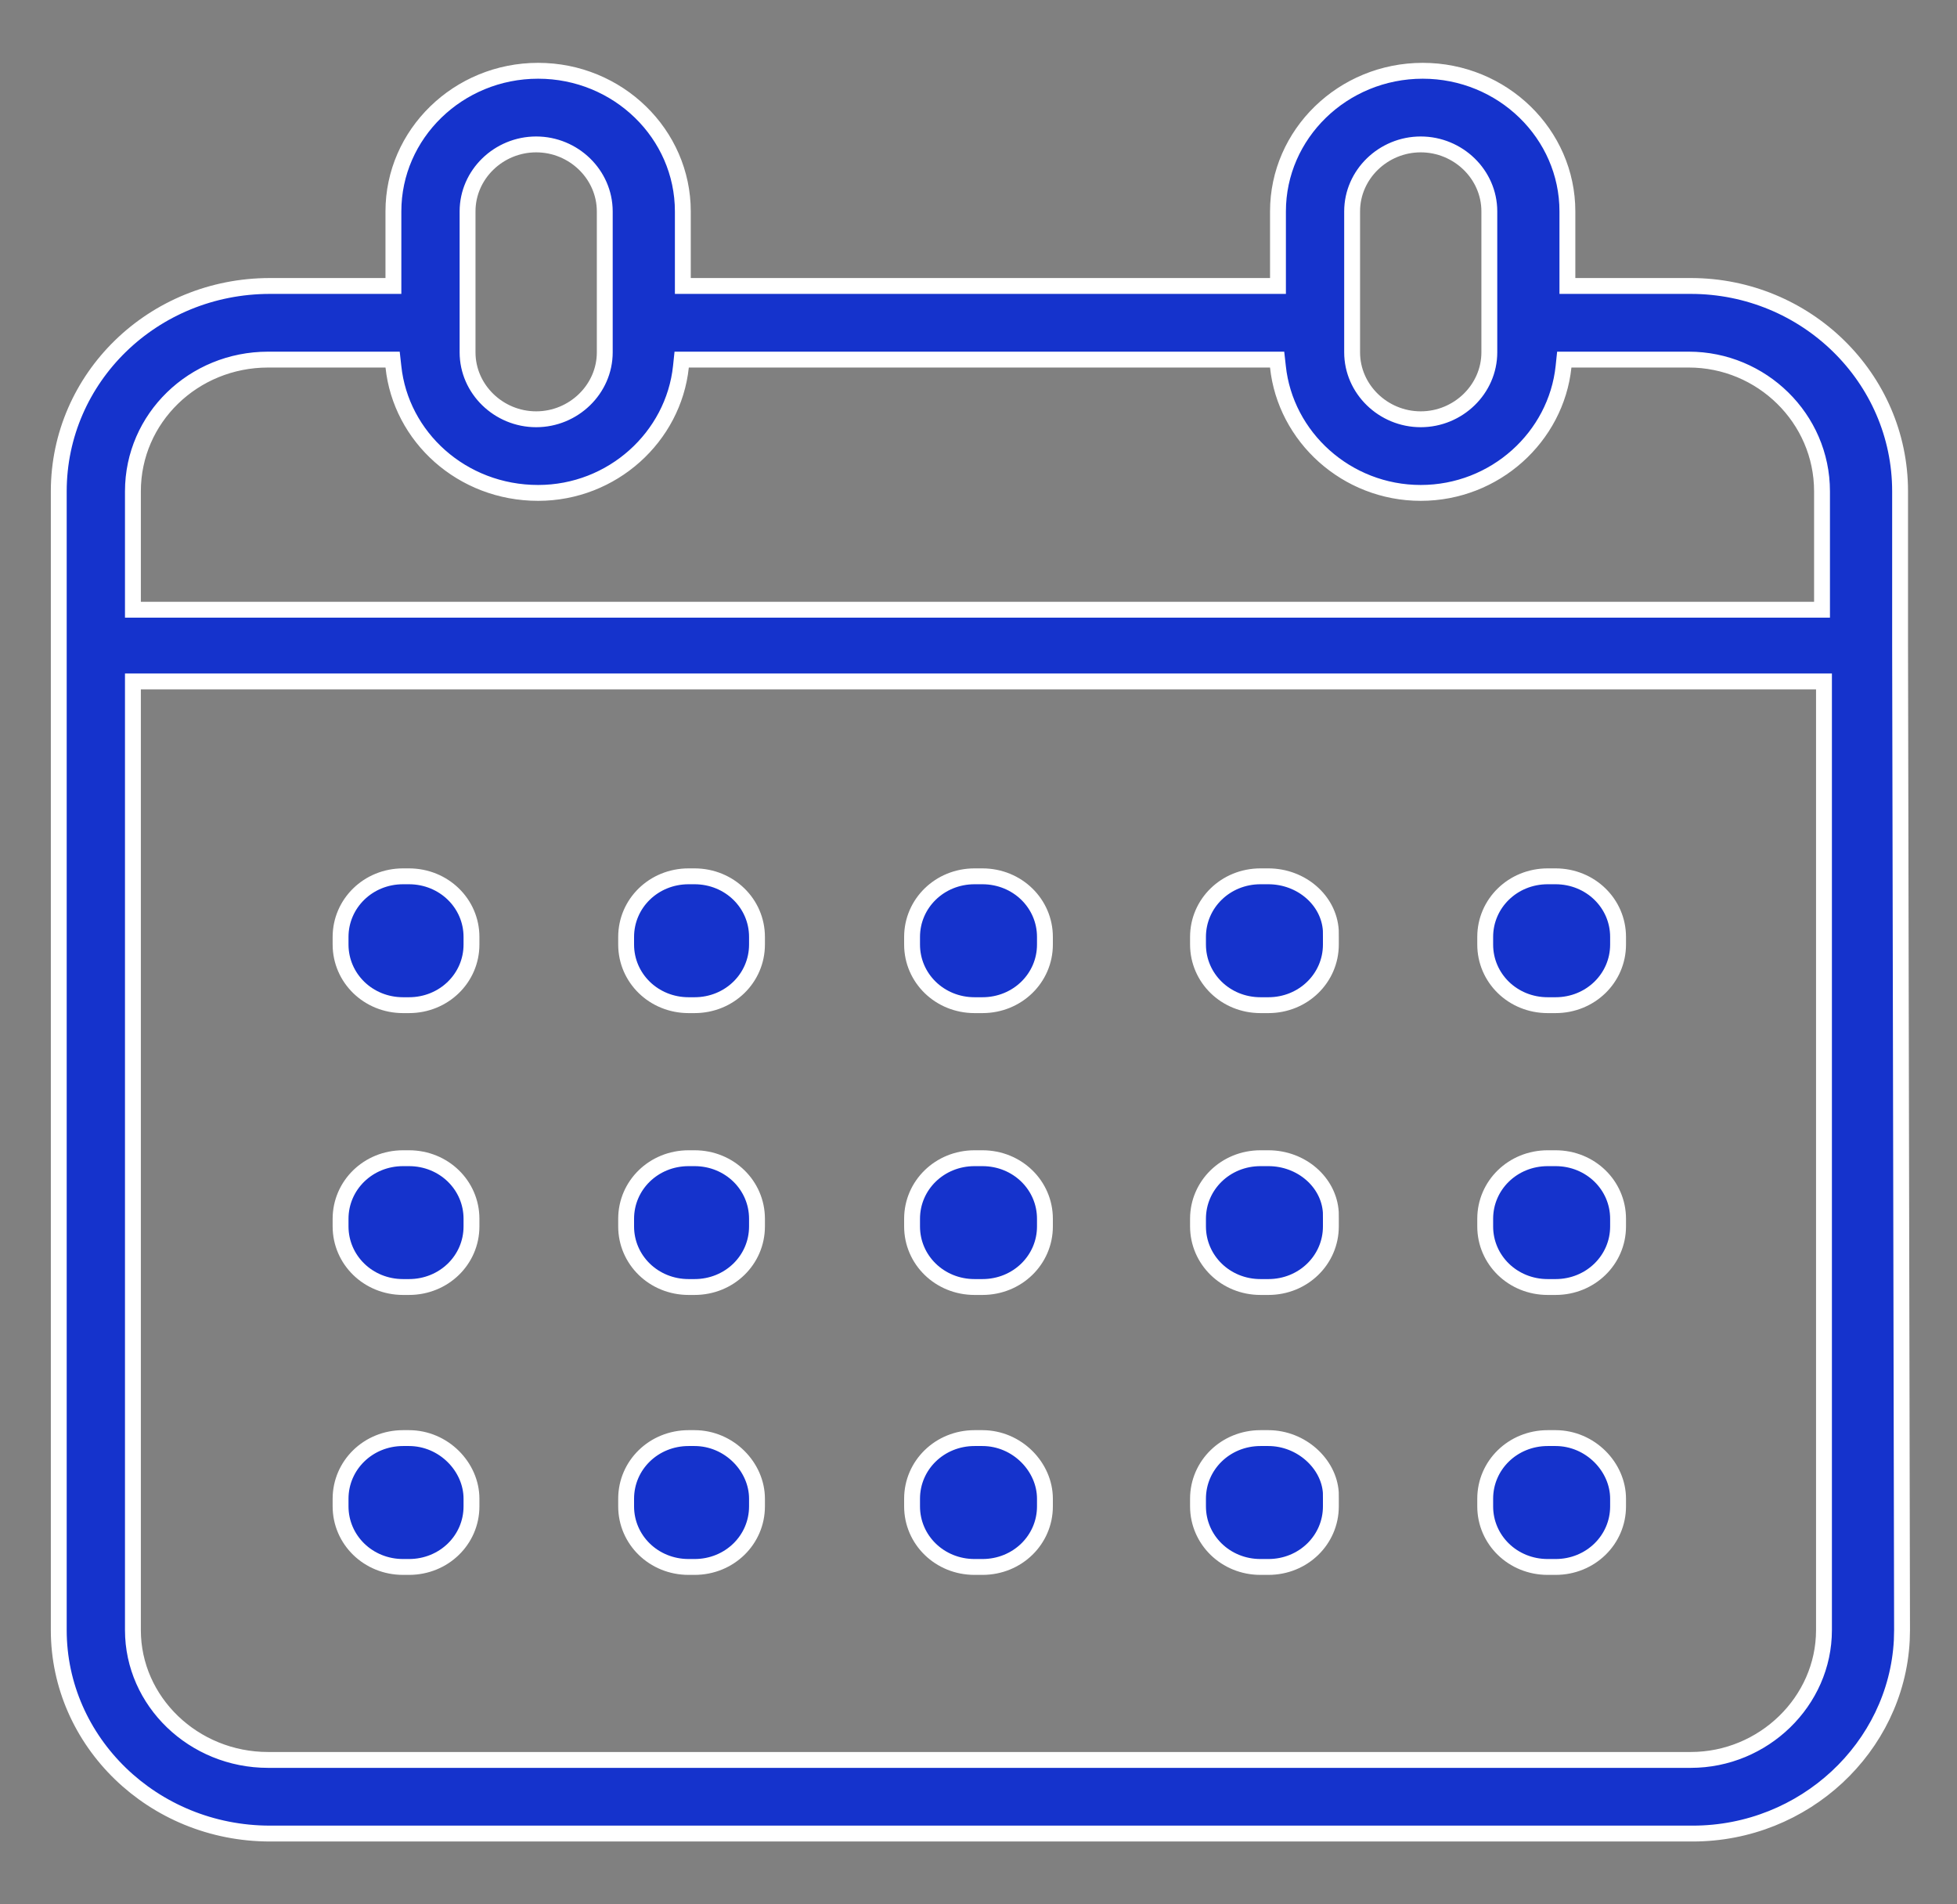 <svg xmlns="http://www.w3.org/2000/svg" width="37" height="36" viewBox="0 0 37 36" fill="none"><rect x="0" y="0" width="37" height="36" fill="#808080" stroke="none"/><g clip-path="url(#clip0_10425_1530)"><path d="M7.621 21.895H7.732C8.393 21.895 8.914 22.407 8.914 23.04V23.185C8.914 23.818 8.393 24.33 7.732 24.33H7.621C6.96 24.33 6.44 23.818 6.439 23.185V23.04C6.44 22.407 6.96 21.895 7.621 21.895Z" fill="#1533CC" stroke="white" stroke-width="0.3"></path><path d="M13.02 21.895H13.131C13.792 21.895 14.312 22.407 14.312 23.04V23.185C14.312 23.818 13.792 24.33 13.131 24.33H13.02C12.359 24.33 11.838 23.818 11.838 23.185V23.04C11.838 22.407 12.358 21.895 13.02 21.895Z" fill="#1533CC" stroke="white" stroke-width="0.3"></path><path d="M18.426 21.895H18.574C19.235 21.895 19.756 22.407 19.756 23.04V23.185C19.756 23.817 19.235 24.33 18.574 24.33H18.426C17.765 24.33 17.244 23.818 17.244 23.185V23.04C17.244 22.407 17.765 21.895 18.426 21.895Z" fill="#1533CC" stroke="white" stroke-width="0.3"></path><path d="M7.621 16.566H7.732C8.393 16.567 8.914 17.079 8.914 17.712V17.856C8.914 18.489 8.393 19.002 7.732 19.002H7.621C6.96 19.002 6.44 18.49 6.439 17.856V17.712C6.44 17.079 6.96 16.566 7.621 16.566Z" fill="#1533CC" stroke="white" stroke-width="0.3"></path><path d="M13.02 16.566H13.131C13.792 16.567 14.312 17.079 14.312 17.712V17.856C14.312 18.489 13.792 19.002 13.131 19.002H13.02C12.359 19.002 11.838 18.49 11.838 17.856V17.712C11.838 17.079 12.358 16.566 13.02 16.566Z" fill="#1533CC" stroke="white" stroke-width="0.3"></path><path d="M18.426 16.566H18.574C19.235 16.567 19.756 17.079 19.756 17.712V17.856C19.756 18.489 19.235 19.002 18.574 19.002H18.426C17.765 19.002 17.244 18.49 17.244 17.856V17.712C17.244 17.079 17.765 16.566 18.426 16.566Z" fill="#1533CC" stroke="white" stroke-width="0.3"></path><path d="M23.832 21.895H23.98C24.607 21.895 25.125 22.349 25.161 22.917L25.162 23.032V23.185C25.162 23.817 24.641 24.33 23.98 24.33H23.832C23.171 24.33 22.651 23.818 22.65 23.185V23.04C22.65 22.407 23.171 21.895 23.832 21.895Z" fill="#1533CC" stroke="white" stroke-width="0.3"></path><path d="M29.262 21.895H29.41C30.071 21.895 30.592 22.407 30.592 23.04V23.185C30.592 23.817 30.071 24.33 29.41 24.33H29.262C28.601 24.33 28.08 23.818 28.08 23.185V23.04C28.08 22.407 28.601 21.895 29.262 21.895Z" fill="#1533CC" stroke="white" stroke-width="0.3"></path><path d="M23.832 16.566H23.98C24.607 16.567 25.125 17.021 25.161 17.589L25.162 17.704V17.856C25.162 18.489 24.641 19.002 23.98 19.002H23.832C23.171 19.002 22.651 18.49 22.65 17.856V17.712C22.65 17.079 23.171 16.566 23.832 16.566Z" fill="#1533CC" stroke="white" stroke-width="0.3"></path><path d="M29.262 16.566H29.41C30.071 16.567 30.592 17.079 30.592 17.712V17.856C30.592 18.489 30.071 19.002 29.41 19.002H29.262C28.601 19.002 28.08 18.49 28.08 17.856V17.712C28.08 17.079 28.601 16.566 29.262 16.566Z" fill="#1533CC" stroke="white" stroke-width="0.3"></path><path d="M7.621 27.186H7.732C8.391 27.187 8.914 27.732 8.914 28.332V28.477C8.914 29.11 8.393 29.622 7.732 29.622H7.621C6.96 29.622 6.44 29.11 6.439 28.477V28.332C6.44 27.699 6.96 27.186 7.621 27.186Z" fill="#1533CC" stroke="white" stroke-width="0.3"></path><path d="M13.02 27.186H13.131C13.789 27.187 14.312 27.732 14.312 28.332V28.477C14.312 29.11 13.792 29.622 13.131 29.622H13.02C12.359 29.622 11.838 29.11 11.838 28.477V28.332C11.838 27.699 12.358 27.186 13.02 27.186Z" fill="#1533CC" stroke="white" stroke-width="0.3"></path><path d="M18.426 27.186H18.574C19.232 27.187 19.756 27.732 19.756 28.332V28.477C19.756 29.11 19.235 29.622 18.574 29.622H18.426C17.765 29.622 17.244 29.11 17.244 28.477V28.332C17.244 27.699 17.765 27.186 18.426 27.186Z" fill="#1533CC" stroke="white" stroke-width="0.3"></path><path d="M23.832 27.186H23.98C24.605 27.187 25.125 27.671 25.161 28.215L25.162 28.324V28.477C25.162 29.11 24.641 29.622 23.98 29.622H23.832C23.171 29.622 22.651 29.11 22.65 28.477V28.332C22.65 27.699 23.171 27.186 23.832 27.186Z" fill="#1533CC" stroke="white" stroke-width="0.3"></path><path d="M29.262 27.186H29.41C30.068 27.187 30.592 27.732 30.592 28.332V28.477C30.592 29.11 30.071 29.622 29.41 29.622H29.262C28.601 29.622 28.08 29.11 28.08 28.477V28.332C28.08 27.699 28.601 27.186 29.262 27.186Z" fill="#1533CC" stroke="white" stroke-width="0.3"></path><path d="M26.898 1.338C28.409 1.338 29.634 2.534 29.634 3.996V5.406H31.967C34.144 5.406 35.924 7.142 35.924 9.288V12.205L35.961 30.816L35.956 31.012C35.85 33.032 34.114 34.662 32.004 34.662H5.104C2.889 34.661 1.111 32.924 1.111 30.816V9.288C1.112 7.143 2.89 5.406 5.104 5.406H7.438V3.996C7.438 2.534 8.662 1.338 10.174 1.338C11.686 1.338 12.91 2.534 12.91 3.996V5.406H24.162V3.996C24.162 2.535 25.386 1.339 26.898 1.338ZM2.513 30.816C2.513 32.164 3.659 33.27 5.068 33.27H31.967C33.341 33.27 34.485 32.163 34.485 30.816V12.882H2.513V30.816ZM5.068 6.798C3.658 6.798 2.513 7.905 2.513 9.288V11.526H34.448V9.288C34.448 7.907 33.305 6.798 31.93 6.798H29.575L29.561 6.932C29.421 8.259 28.265 9.318 26.861 9.318C25.457 9.318 24.301 8.259 24.161 6.932L24.146 6.798H12.888L12.874 6.932C12.734 8.259 11.578 9.318 10.174 9.318C8.731 9.318 7.577 8.258 7.438 6.932L7.423 6.798H5.068ZM10.137 2.73C9.429 2.73 8.84 3.297 8.84 3.996V6.66C8.84 7.358 9.429 7.926 10.137 7.926C10.845 7.926 11.434 7.358 11.434 6.66V3.996C11.433 3.297 10.845 2.73 10.137 2.73ZM26.861 2.73C26.154 2.73 25.564 3.297 25.564 3.996V6.66C25.564 7.358 26.153 7.926 26.861 7.926C27.569 7.926 28.158 7.358 28.158 6.66V3.996C28.158 3.297 27.569 2.73 26.861 2.73Z" fill="#1533CC" stroke="white" stroke-width="0.3"></path></g><defs><clipPath id="clip0_10425_1530"><rect width="37" height="36" fill="white"></rect></clipPath></defs></svg>